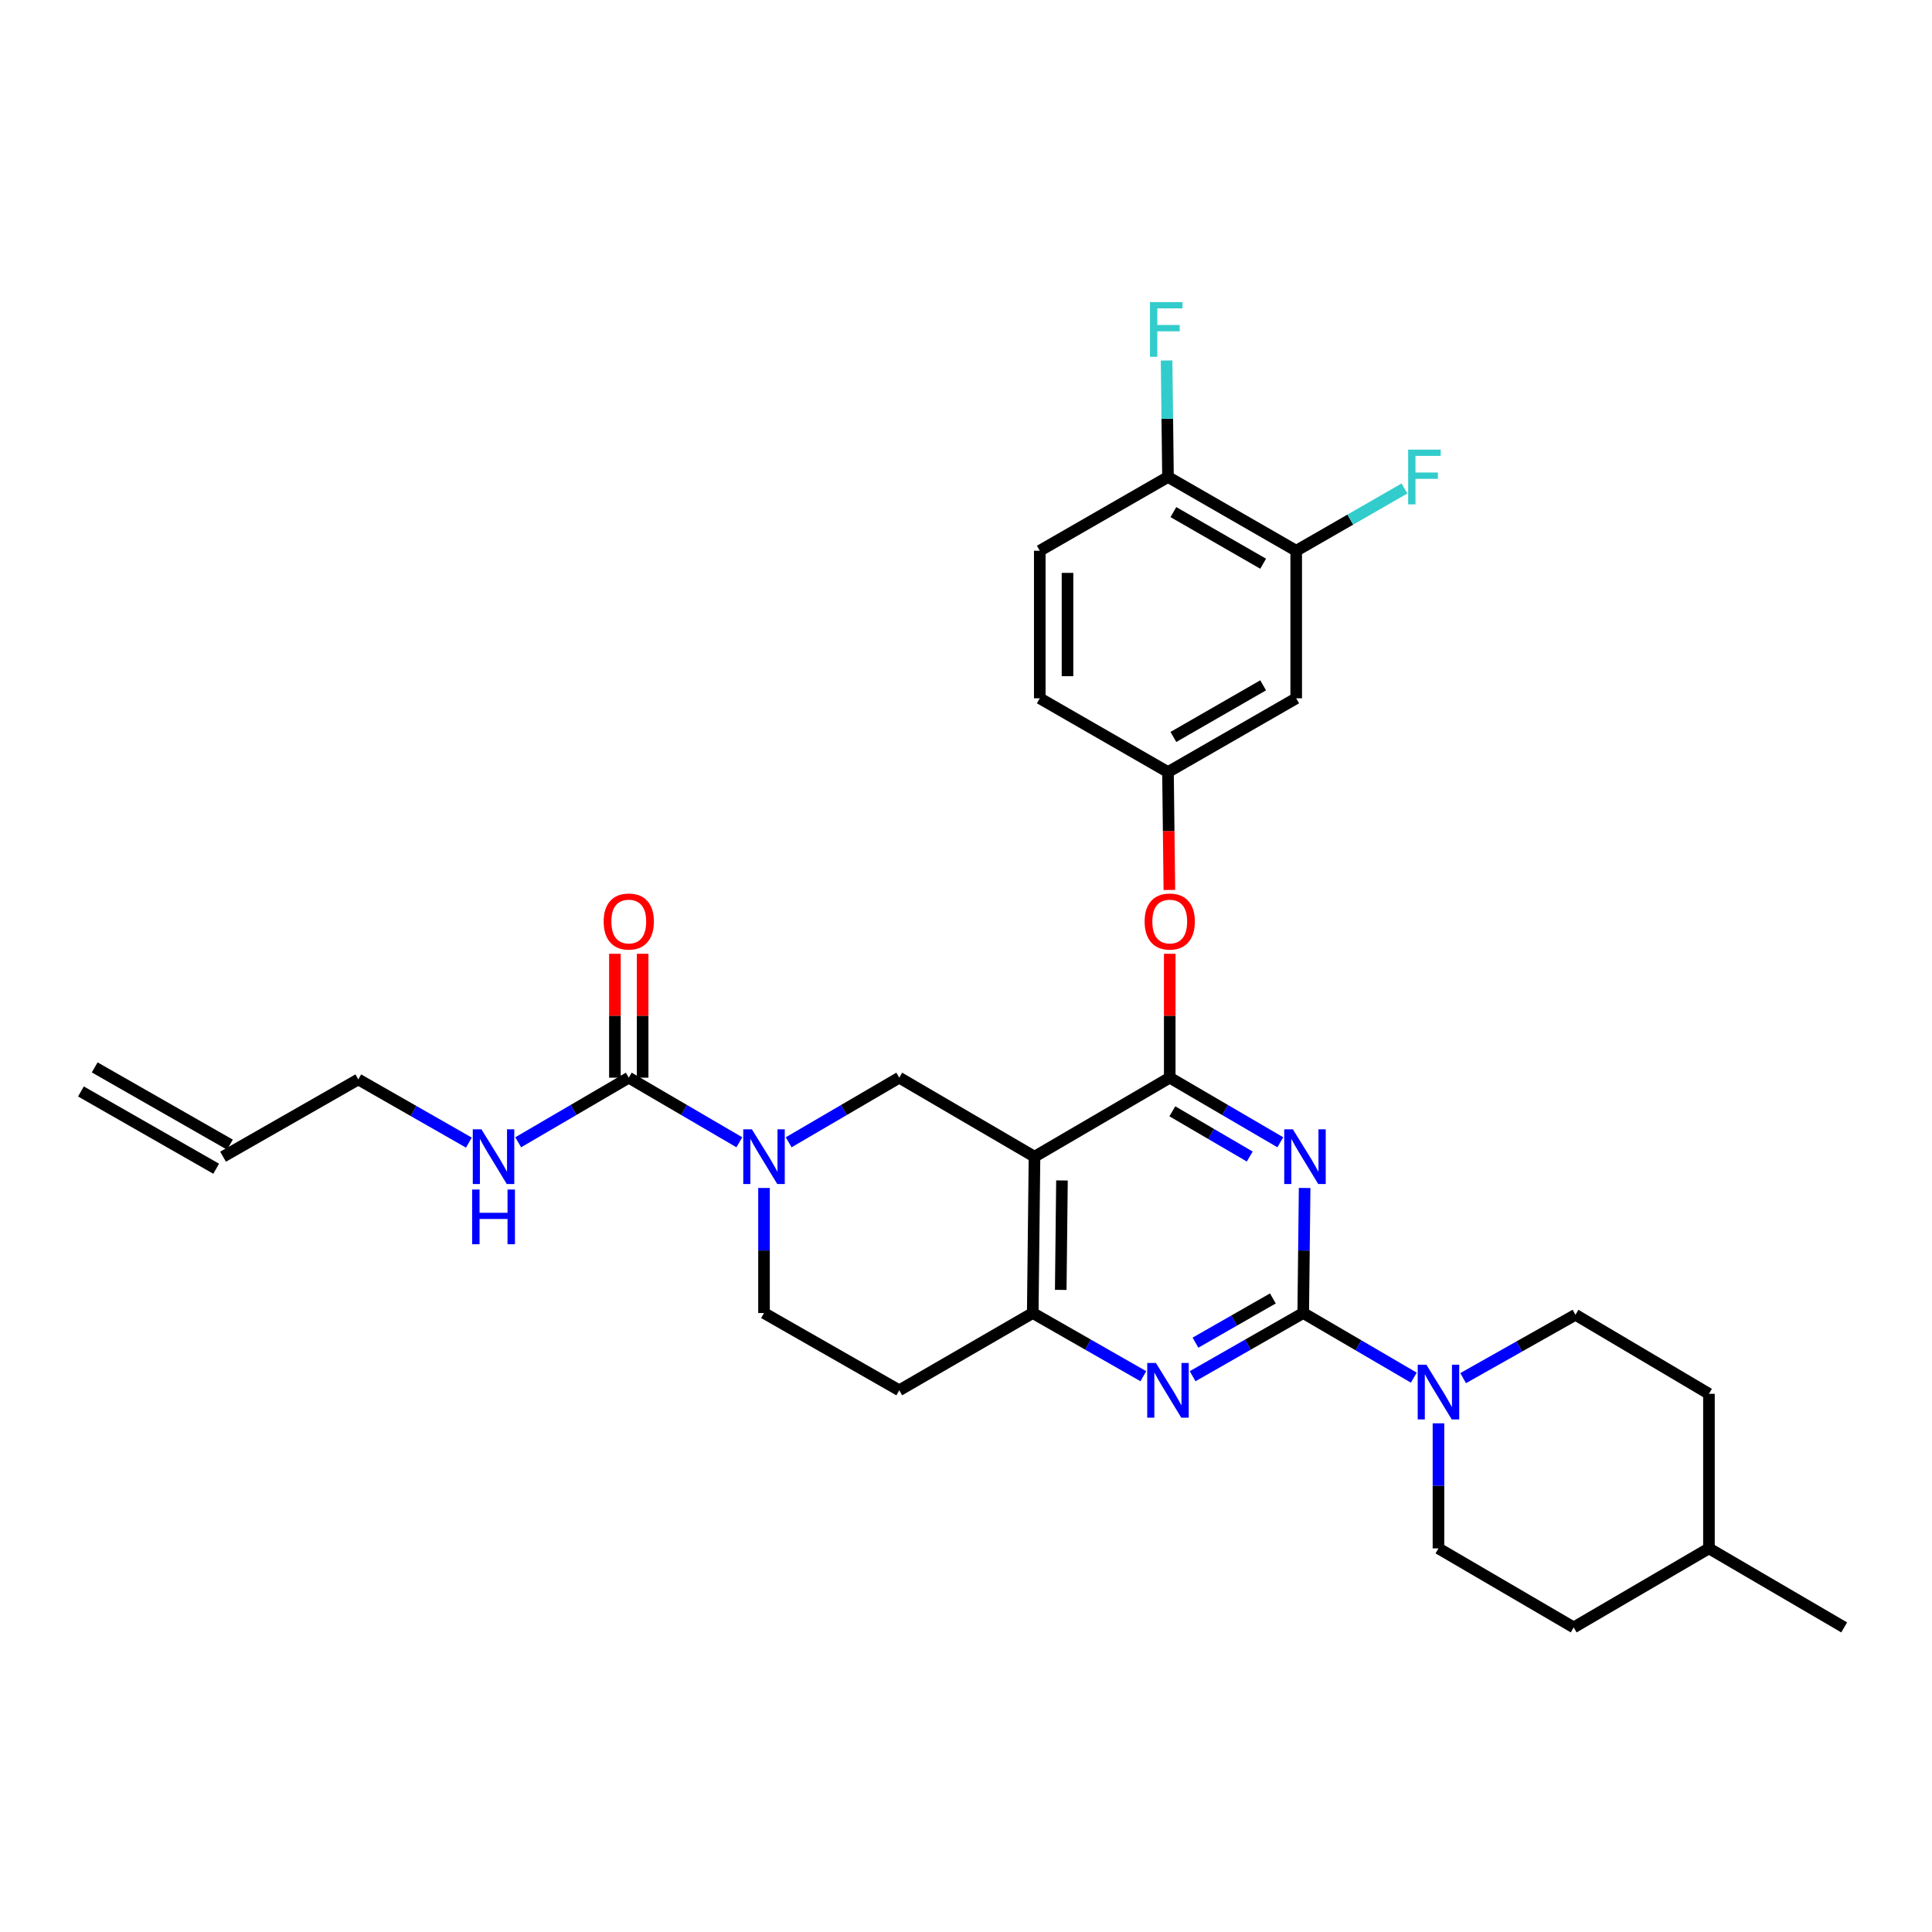 <?xml version='1.0' encoding='iso-8859-1'?>
<svg version='1.1' baseProfile='full'
              xmlns='http://www.w3.org/2000/svg'
                      xmlns:rdkit='http://www.rdkit.org/xml'
                      xmlns:xlink='http://www.w3.org/1999/xlink'
                  xml:space='preserve'
width='1000px' height='1000px' viewBox='0 0 1000 1000'>
<!-- END OF HEADER -->
<rect style='opacity:1.0;fill:#FFFFFF;stroke:none' width='1000' height='1000' x='0' y='0'> </rect>
<path class='bond-0' d='M 395.451,614.889 L 395.451,647.255' style='fill:none;fill-rule:evenodd;stroke:#0000FF;stroke-width:6px;stroke-linecap:butt;stroke-linejoin:miter;stroke-opacity:1' />
<path class='bond-0' d='M 395.451,647.255 L 395.451,679.621' style='fill:none;fill-rule:evenodd;stroke:#000000;stroke-width:6px;stroke-linecap:butt;stroke-linejoin:miter;stroke-opacity:1' />
<path class='bond-1' d='M 408.218,591.245 L 436.835,574.524' style='fill:none;fill-rule:evenodd;stroke:#0000FF;stroke-width:6px;stroke-linecap:butt;stroke-linejoin:miter;stroke-opacity:1' />
<path class='bond-1' d='M 436.835,574.524 L 465.451,557.802' style='fill:none;fill-rule:evenodd;stroke:#000000;stroke-width:6px;stroke-linecap:butt;stroke-linejoin:miter;stroke-opacity:1' />
<path class='bond-2' d='M 382.685,591.245 L 354.068,574.524' style='fill:none;fill-rule:evenodd;stroke:#0000FF;stroke-width:6px;stroke-linecap:butt;stroke-linejoin:miter;stroke-opacity:1' />
<path class='bond-2' d='M 354.068,574.524 L 325.452,557.802' style='fill:none;fill-rule:evenodd;stroke:#000000;stroke-width:6px;stroke-linecap:butt;stroke-linejoin:miter;stroke-opacity:1' />
<path class='bond-3' d='M 395.451,679.621 L 465.451,719.616' style='fill:none;fill-rule:evenodd;stroke:#000000;stroke-width:6px;stroke-linecap:butt;stroke-linejoin:miter;stroke-opacity:1' />
<path class='bond-4' d='M 465.451,719.616 L 534.549,679.621' style='fill:none;fill-rule:evenodd;stroke:#000000;stroke-width:6px;stroke-linecap:butt;stroke-linejoin:miter;stroke-opacity:1' />
<path class='bond-5' d='M 465.451,557.802 L 535.458,598.706' style='fill:none;fill-rule:evenodd;stroke:#000000;stroke-width:6px;stroke-linecap:butt;stroke-linejoin:miter;stroke-opacity:1' />
<path class='bond-6' d='M 535.458,598.706 L 534.549,679.621' style='fill:none;fill-rule:evenodd;stroke:#000000;stroke-width:6px;stroke-linecap:butt;stroke-linejoin:miter;stroke-opacity:1' />
<path class='bond-6' d='M 549.673,611.004 L 549.037,667.645' style='fill:none;fill-rule:evenodd;stroke:#000000;stroke-width:6px;stroke-linecap:butt;stroke-linejoin:miter;stroke-opacity:1' />
<path class='bond-7' d='M 535.458,598.706 L 605.458,557.802' style='fill:none;fill-rule:evenodd;stroke:#000000;stroke-width:6px;stroke-linecap:butt;stroke-linejoin:miter;stroke-opacity:1' />
<path class='bond-8' d='M 534.549,679.621 L 563.171,695.974' style='fill:none;fill-rule:evenodd;stroke:#000000;stroke-width:6px;stroke-linecap:butt;stroke-linejoin:miter;stroke-opacity:1' />
<path class='bond-8' d='M 563.171,695.974 L 591.793,712.328' style='fill:none;fill-rule:evenodd;stroke:#0000FF;stroke-width:6px;stroke-linecap:butt;stroke-linejoin:miter;stroke-opacity:1' />
<path class='bond-9' d='M 617.304,712.328 L 645.926,695.974' style='fill:none;fill-rule:evenodd;stroke:#0000FF;stroke-width:6px;stroke-linecap:butt;stroke-linejoin:miter;stroke-opacity:1' />
<path class='bond-9' d='M 645.926,695.974 L 674.548,679.621' style='fill:none;fill-rule:evenodd;stroke:#000000;stroke-width:6px;stroke-linecap:butt;stroke-linejoin:miter;stroke-opacity:1' />
<path class='bond-9' d='M 618.771,694.96 L 638.806,683.513' style='fill:none;fill-rule:evenodd;stroke:#0000FF;stroke-width:6px;stroke-linecap:butt;stroke-linejoin:miter;stroke-opacity:1' />
<path class='bond-9' d='M 638.806,683.513 L 658.841,672.065' style='fill:none;fill-rule:evenodd;stroke:#000000;stroke-width:6px;stroke-linecap:butt;stroke-linejoin:miter;stroke-opacity:1' />
<path class='bond-10' d='M 674.548,679.621 L 674.912,647.255' style='fill:none;fill-rule:evenodd;stroke:#000000;stroke-width:6px;stroke-linecap:butt;stroke-linejoin:miter;stroke-opacity:1' />
<path class='bond-10' d='M 674.912,647.255 L 675.275,614.889' style='fill:none;fill-rule:evenodd;stroke:#0000FF;stroke-width:6px;stroke-linecap:butt;stroke-linejoin:miter;stroke-opacity:1' />
<path class='bond-11' d='M 674.548,679.621 L 703.164,696.343' style='fill:none;fill-rule:evenodd;stroke:#000000;stroke-width:6px;stroke-linecap:butt;stroke-linejoin:miter;stroke-opacity:1' />
<path class='bond-11' d='M 703.164,696.343 L 731.78,713.065' style='fill:none;fill-rule:evenodd;stroke:#0000FF;stroke-width:6px;stroke-linecap:butt;stroke-linejoin:miter;stroke-opacity:1' />
<path class='bond-12' d='M 662.69,591.245 L 634.074,574.524' style='fill:none;fill-rule:evenodd;stroke:#0000FF;stroke-width:6px;stroke-linecap:butt;stroke-linejoin:miter;stroke-opacity:1' />
<path class='bond-12' d='M 634.074,574.524 L 605.458,557.802' style='fill:none;fill-rule:evenodd;stroke:#000000;stroke-width:6px;stroke-linecap:butt;stroke-linejoin:miter;stroke-opacity:1' />
<path class='bond-12' d='M 646.864,598.621 L 626.833,586.915' style='fill:none;fill-rule:evenodd;stroke:#0000FF;stroke-width:6px;stroke-linecap:butt;stroke-linejoin:miter;stroke-opacity:1' />
<path class='bond-12' d='M 626.833,586.915 L 606.801,575.21' style='fill:none;fill-rule:evenodd;stroke:#000000;stroke-width:6px;stroke-linecap:butt;stroke-linejoin:miter;stroke-opacity:1' />
<path class='bond-13' d='M 605.458,557.802 L 605.458,525.739' style='fill:none;fill-rule:evenodd;stroke:#000000;stroke-width:6px;stroke-linecap:butt;stroke-linejoin:miter;stroke-opacity:1' />
<path class='bond-13' d='M 605.458,525.739 L 605.458,493.677' style='fill:none;fill-rule:evenodd;stroke:#FF0000;stroke-width:6px;stroke-linecap:butt;stroke-linejoin:miter;stroke-opacity:1' />
<path class='bond-14' d='M 757.323,713.319 L 786.389,696.924' style='fill:none;fill-rule:evenodd;stroke:#0000FF;stroke-width:6px;stroke-linecap:butt;stroke-linejoin:miter;stroke-opacity:1' />
<path class='bond-14' d='M 786.389,696.924 L 815.456,680.53' style='fill:none;fill-rule:evenodd;stroke:#000000;stroke-width:6px;stroke-linecap:butt;stroke-linejoin:miter;stroke-opacity:1' />
<path class='bond-15' d='M 744.547,736.708 L 744.547,769.074' style='fill:none;fill-rule:evenodd;stroke:#0000FF;stroke-width:6px;stroke-linecap:butt;stroke-linejoin:miter;stroke-opacity:1' />
<path class='bond-15' d='M 744.547,769.074 L 744.547,801.44' style='fill:none;fill-rule:evenodd;stroke:#000000;stroke-width:6px;stroke-linecap:butt;stroke-linejoin:miter;stroke-opacity:1' />
<path class='bond-16' d='M 185.453,558.711 L 115.454,598.706' style='fill:none;fill-rule:evenodd;stroke:#000000;stroke-width:6px;stroke-linecap:butt;stroke-linejoin:miter;stroke-opacity:1' />
<path class='bond-17' d='M 185.453,558.711 L 214.075,575.064' style='fill:none;fill-rule:evenodd;stroke:#000000;stroke-width:6px;stroke-linecap:butt;stroke-linejoin:miter;stroke-opacity:1' />
<path class='bond-17' d='M 214.075,575.064 L 242.697,591.418' style='fill:none;fill-rule:evenodd;stroke:#0000FF;stroke-width:6px;stroke-linecap:butt;stroke-linejoin:miter;stroke-opacity:1' />
<path class='bond-18' d='M 332.628,557.802 L 332.628,525.739' style='fill:none;fill-rule:evenodd;stroke:#000000;stroke-width:6px;stroke-linecap:butt;stroke-linejoin:miter;stroke-opacity:1' />
<path class='bond-18' d='M 332.628,525.739 L 332.628,493.677' style='fill:none;fill-rule:evenodd;stroke:#FF0000;stroke-width:6px;stroke-linecap:butt;stroke-linejoin:miter;stroke-opacity:1' />
<path class='bond-18' d='M 318.276,557.802 L 318.276,525.739' style='fill:none;fill-rule:evenodd;stroke:#000000;stroke-width:6px;stroke-linecap:butt;stroke-linejoin:miter;stroke-opacity:1' />
<path class='bond-18' d='M 318.276,525.739 L 318.276,493.677' style='fill:none;fill-rule:evenodd;stroke:#FF0000;stroke-width:6px;stroke-linecap:butt;stroke-linejoin:miter;stroke-opacity:1' />
<path class='bond-19' d='M 325.452,557.802 L 296.836,574.524' style='fill:none;fill-rule:evenodd;stroke:#000000;stroke-width:6px;stroke-linecap:butt;stroke-linejoin:miter;stroke-opacity:1' />
<path class='bond-19' d='M 296.836,574.524 L 268.22,591.245' style='fill:none;fill-rule:evenodd;stroke:#0000FF;stroke-width:6px;stroke-linecap:butt;stroke-linejoin:miter;stroke-opacity:1' />
<path class='bond-20' d='M 119.014,592.475 L 49.015,552.48' style='fill:none;fill-rule:evenodd;stroke:#000000;stroke-width:6px;stroke-linecap:butt;stroke-linejoin:miter;stroke-opacity:1' />
<path class='bond-20' d='M 111.894,604.937 L 41.895,564.941' style='fill:none;fill-rule:evenodd;stroke:#000000;stroke-width:6px;stroke-linecap:butt;stroke-linejoin:miter;stroke-opacity:1' />
<path class='bond-21' d='M 814.547,842.344 L 884.546,801.44' style='fill:none;fill-rule:evenodd;stroke:#000000;stroke-width:6px;stroke-linecap:butt;stroke-linejoin:miter;stroke-opacity:1' />
<path class='bond-22' d='M 814.547,842.344 L 744.547,801.44' style='fill:none;fill-rule:evenodd;stroke:#000000;stroke-width:6px;stroke-linecap:butt;stroke-linejoin:miter;stroke-opacity:1' />
<path class='bond-23' d='M 884.546,801.44 L 884.546,721.434' style='fill:none;fill-rule:evenodd;stroke:#000000;stroke-width:6px;stroke-linecap:butt;stroke-linejoin:miter;stroke-opacity:1' />
<path class='bond-24' d='M 884.546,801.44 L 954.545,842.344' style='fill:none;fill-rule:evenodd;stroke:#000000;stroke-width:6px;stroke-linecap:butt;stroke-linejoin:miter;stroke-opacity:1' />
<path class='bond-25' d='M 605.266,460.642 L 604.907,430.129' style='fill:none;fill-rule:evenodd;stroke:#FF0000;stroke-width:6px;stroke-linecap:butt;stroke-linejoin:miter;stroke-opacity:1' />
<path class='bond-25' d='M 604.907,430.129 L 604.549,399.615' style='fill:none;fill-rule:evenodd;stroke:#000000;stroke-width:6px;stroke-linecap:butt;stroke-linejoin:miter;stroke-opacity:1' />
<path class='bond-26' d='M 670.912,285.068 L 604.549,246.891' style='fill:none;fill-rule:evenodd;stroke:#000000;stroke-width:6px;stroke-linecap:butt;stroke-linejoin:miter;stroke-opacity:1' />
<path class='bond-26' d='M 653.801,291.782 L 607.346,265.058' style='fill:none;fill-rule:evenodd;stroke:#000000;stroke-width:6px;stroke-linecap:butt;stroke-linejoin:miter;stroke-opacity:1' />
<path class='bond-27' d='M 670.912,285.068 L 670.912,361.438' style='fill:none;fill-rule:evenodd;stroke:#000000;stroke-width:6px;stroke-linecap:butt;stroke-linejoin:miter;stroke-opacity:1' />
<path class='bond-28' d='M 670.912,285.068 L 698.927,268.952' style='fill:none;fill-rule:evenodd;stroke:#000000;stroke-width:6px;stroke-linecap:butt;stroke-linejoin:miter;stroke-opacity:1' />
<path class='bond-28' d='M 698.927,268.952 L 726.941,252.836' style='fill:none;fill-rule:evenodd;stroke:#33CCCC;stroke-width:6px;stroke-linecap:butt;stroke-linejoin:miter;stroke-opacity:1' />
<path class='bond-29' d='M 604.549,246.891 L 538.185,285.068' style='fill:none;fill-rule:evenodd;stroke:#000000;stroke-width:6px;stroke-linecap:butt;stroke-linejoin:miter;stroke-opacity:1' />
<path class='bond-30' d='M 604.549,246.891 L 604.19,216.744' style='fill:none;fill-rule:evenodd;stroke:#000000;stroke-width:6px;stroke-linecap:butt;stroke-linejoin:miter;stroke-opacity:1' />
<path class='bond-30' d='M 604.19,216.744 L 603.831,186.598' style='fill:none;fill-rule:evenodd;stroke:#33CCCC;stroke-width:6px;stroke-linecap:butt;stroke-linejoin:miter;stroke-opacity:1' />
<path class='bond-31' d='M 538.185,285.068 L 538.185,361.438' style='fill:none;fill-rule:evenodd;stroke:#000000;stroke-width:6px;stroke-linecap:butt;stroke-linejoin:miter;stroke-opacity:1' />
<path class='bond-31' d='M 552.537,296.524 L 552.537,349.983' style='fill:none;fill-rule:evenodd;stroke:#000000;stroke-width:6px;stroke-linecap:butt;stroke-linejoin:miter;stroke-opacity:1' />
<path class='bond-32' d='M 538.185,361.438 L 604.549,399.615' style='fill:none;fill-rule:evenodd;stroke:#000000;stroke-width:6px;stroke-linecap:butt;stroke-linejoin:miter;stroke-opacity:1' />
<path class='bond-33' d='M 604.549,399.615 L 670.912,361.438' style='fill:none;fill-rule:evenodd;stroke:#000000;stroke-width:6px;stroke-linecap:butt;stroke-linejoin:miter;stroke-opacity:1' />
<path class='bond-33' d='M 607.346,381.448 L 653.801,354.724' style='fill:none;fill-rule:evenodd;stroke:#000000;stroke-width:6px;stroke-linecap:butt;stroke-linejoin:miter;stroke-opacity:1' />
<path class='bond-34' d='M 884.546,721.434 L 815.456,680.53' style='fill:none;fill-rule:evenodd;stroke:#000000;stroke-width:6px;stroke-linecap:butt;stroke-linejoin:miter;stroke-opacity:1' />
<path  class='atom-0' d='M 389.191 584.546
L 398.471 599.546
Q 399.391 601.026, 400.871 603.706
Q 402.351 606.386, 402.431 606.546
L 402.431 584.546
L 406.191 584.546
L 406.191 612.866
L 402.311 612.866
L 392.351 596.466
Q 391.191 594.546, 389.951 592.346
Q 388.751 590.146, 388.391 589.466
L 388.391 612.866
L 384.711 612.866
L 384.711 584.546
L 389.191 584.546
' fill='#0000FF'/>
<path  class='atom-6' d='M 598.289 705.456
L 607.569 720.456
Q 608.489 721.936, 609.969 724.616
Q 611.449 727.296, 611.529 727.456
L 611.529 705.456
L 615.289 705.456
L 615.289 733.776
L 611.409 733.776
L 601.449 717.376
Q 600.289 715.456, 599.049 713.256
Q 597.849 711.056, 597.489 710.376
L 597.489 733.776
L 593.809 733.776
L 593.809 705.456
L 598.289 705.456
' fill='#0000FF'/>
<path  class='atom-8' d='M 669.197 584.546
L 678.477 599.546
Q 679.397 601.026, 680.877 603.706
Q 682.357 606.386, 682.437 606.546
L 682.437 584.546
L 686.197 584.546
L 686.197 612.866
L 682.317 612.866
L 672.357 596.466
Q 671.197 594.546, 669.957 592.346
Q 668.757 590.146, 668.397 589.466
L 668.397 612.866
L 664.717 612.866
L 664.717 584.546
L 669.197 584.546
' fill='#0000FF'/>
<path  class='atom-10' d='M 738.287 706.365
L 747.567 721.365
Q 748.487 722.845, 749.967 725.525
Q 751.447 728.205, 751.527 728.365
L 751.527 706.365
L 755.287 706.365
L 755.287 734.685
L 751.407 734.685
L 741.447 718.285
Q 740.287 716.365, 739.047 714.165
Q 737.847 711.965, 737.487 711.285
L 737.487 734.685
L 733.807 734.685
L 733.807 706.365
L 738.287 706.365
' fill='#0000FF'/>
<path  class='atom-13' d='M 312.452 476.975
Q 312.452 470.175, 315.812 466.375
Q 319.172 462.575, 325.452 462.575
Q 331.732 462.575, 335.092 466.375
Q 338.452 470.175, 338.452 476.975
Q 338.452 483.855, 335.052 487.775
Q 331.652 491.655, 325.452 491.655
Q 319.212 491.655, 315.812 487.775
Q 312.452 483.895, 312.452 476.975
M 325.452 488.455
Q 329.772 488.455, 332.092 485.575
Q 334.452 482.655, 334.452 476.975
Q 334.452 471.415, 332.092 468.615
Q 329.772 465.775, 325.452 465.775
Q 321.132 465.775, 318.772 468.575
Q 316.452 471.375, 316.452 476.975
Q 316.452 482.695, 318.772 485.575
Q 321.132 488.455, 325.452 488.455
' fill='#FF0000'/>
<path  class='atom-14' d='M 249.193 584.546
L 258.473 599.546
Q 259.393 601.026, 260.873 603.706
Q 262.353 606.386, 262.433 606.546
L 262.433 584.546
L 266.193 584.546
L 266.193 612.866
L 262.313 612.866
L 252.353 596.466
Q 251.193 594.546, 249.953 592.346
Q 248.753 590.146, 248.393 589.466
L 248.393 612.866
L 244.713 612.866
L 244.713 584.546
L 249.193 584.546
' fill='#0000FF'/>
<path  class='atom-14' d='M 244.373 615.698
L 248.213 615.698
L 248.213 627.738
L 262.693 627.738
L 262.693 615.698
L 266.533 615.698
L 266.533 644.018
L 262.693 644.018
L 262.693 630.938
L 248.213 630.938
L 248.213 644.018
L 244.373 644.018
L 244.373 615.698
' fill='#0000FF'/>
<path  class='atom-19' d='M 592.458 476.975
Q 592.458 470.175, 595.818 466.375
Q 599.178 462.575, 605.458 462.575
Q 611.738 462.575, 615.098 466.375
Q 618.458 470.175, 618.458 476.975
Q 618.458 483.855, 615.058 487.775
Q 611.658 491.655, 605.458 491.655
Q 599.218 491.655, 595.818 487.775
Q 592.458 483.895, 592.458 476.975
M 605.458 488.455
Q 609.778 488.455, 612.098 485.575
Q 614.458 482.655, 614.458 476.975
Q 614.458 471.415, 612.098 468.615
Q 609.778 465.775, 605.458 465.775
Q 601.138 465.775, 598.778 468.575
Q 596.458 471.375, 596.458 476.975
Q 596.458 482.695, 598.778 485.575
Q 601.138 488.455, 605.458 488.455
' fill='#FF0000'/>
<path  class='atom-26' d='M 595.22 156.369
L 612.06 156.369
L 612.06 159.609
L 599.02 159.609
L 599.02 168.209
L 610.62 168.209
L 610.62 171.489
L 599.02 171.489
L 599.02 184.689
L 595.22 184.689
L 595.22 156.369
' fill='#33CCCC'/>
<path  class='atom-27' d='M 728.855 232.731
L 745.695 232.731
L 745.695 235.971
L 732.655 235.971
L 732.655 244.571
L 744.255 244.571
L 744.255 247.851
L 732.655 247.851
L 732.655 261.051
L 728.855 261.051
L 728.855 232.731
' fill='#33CCCC'/>
</svg>
